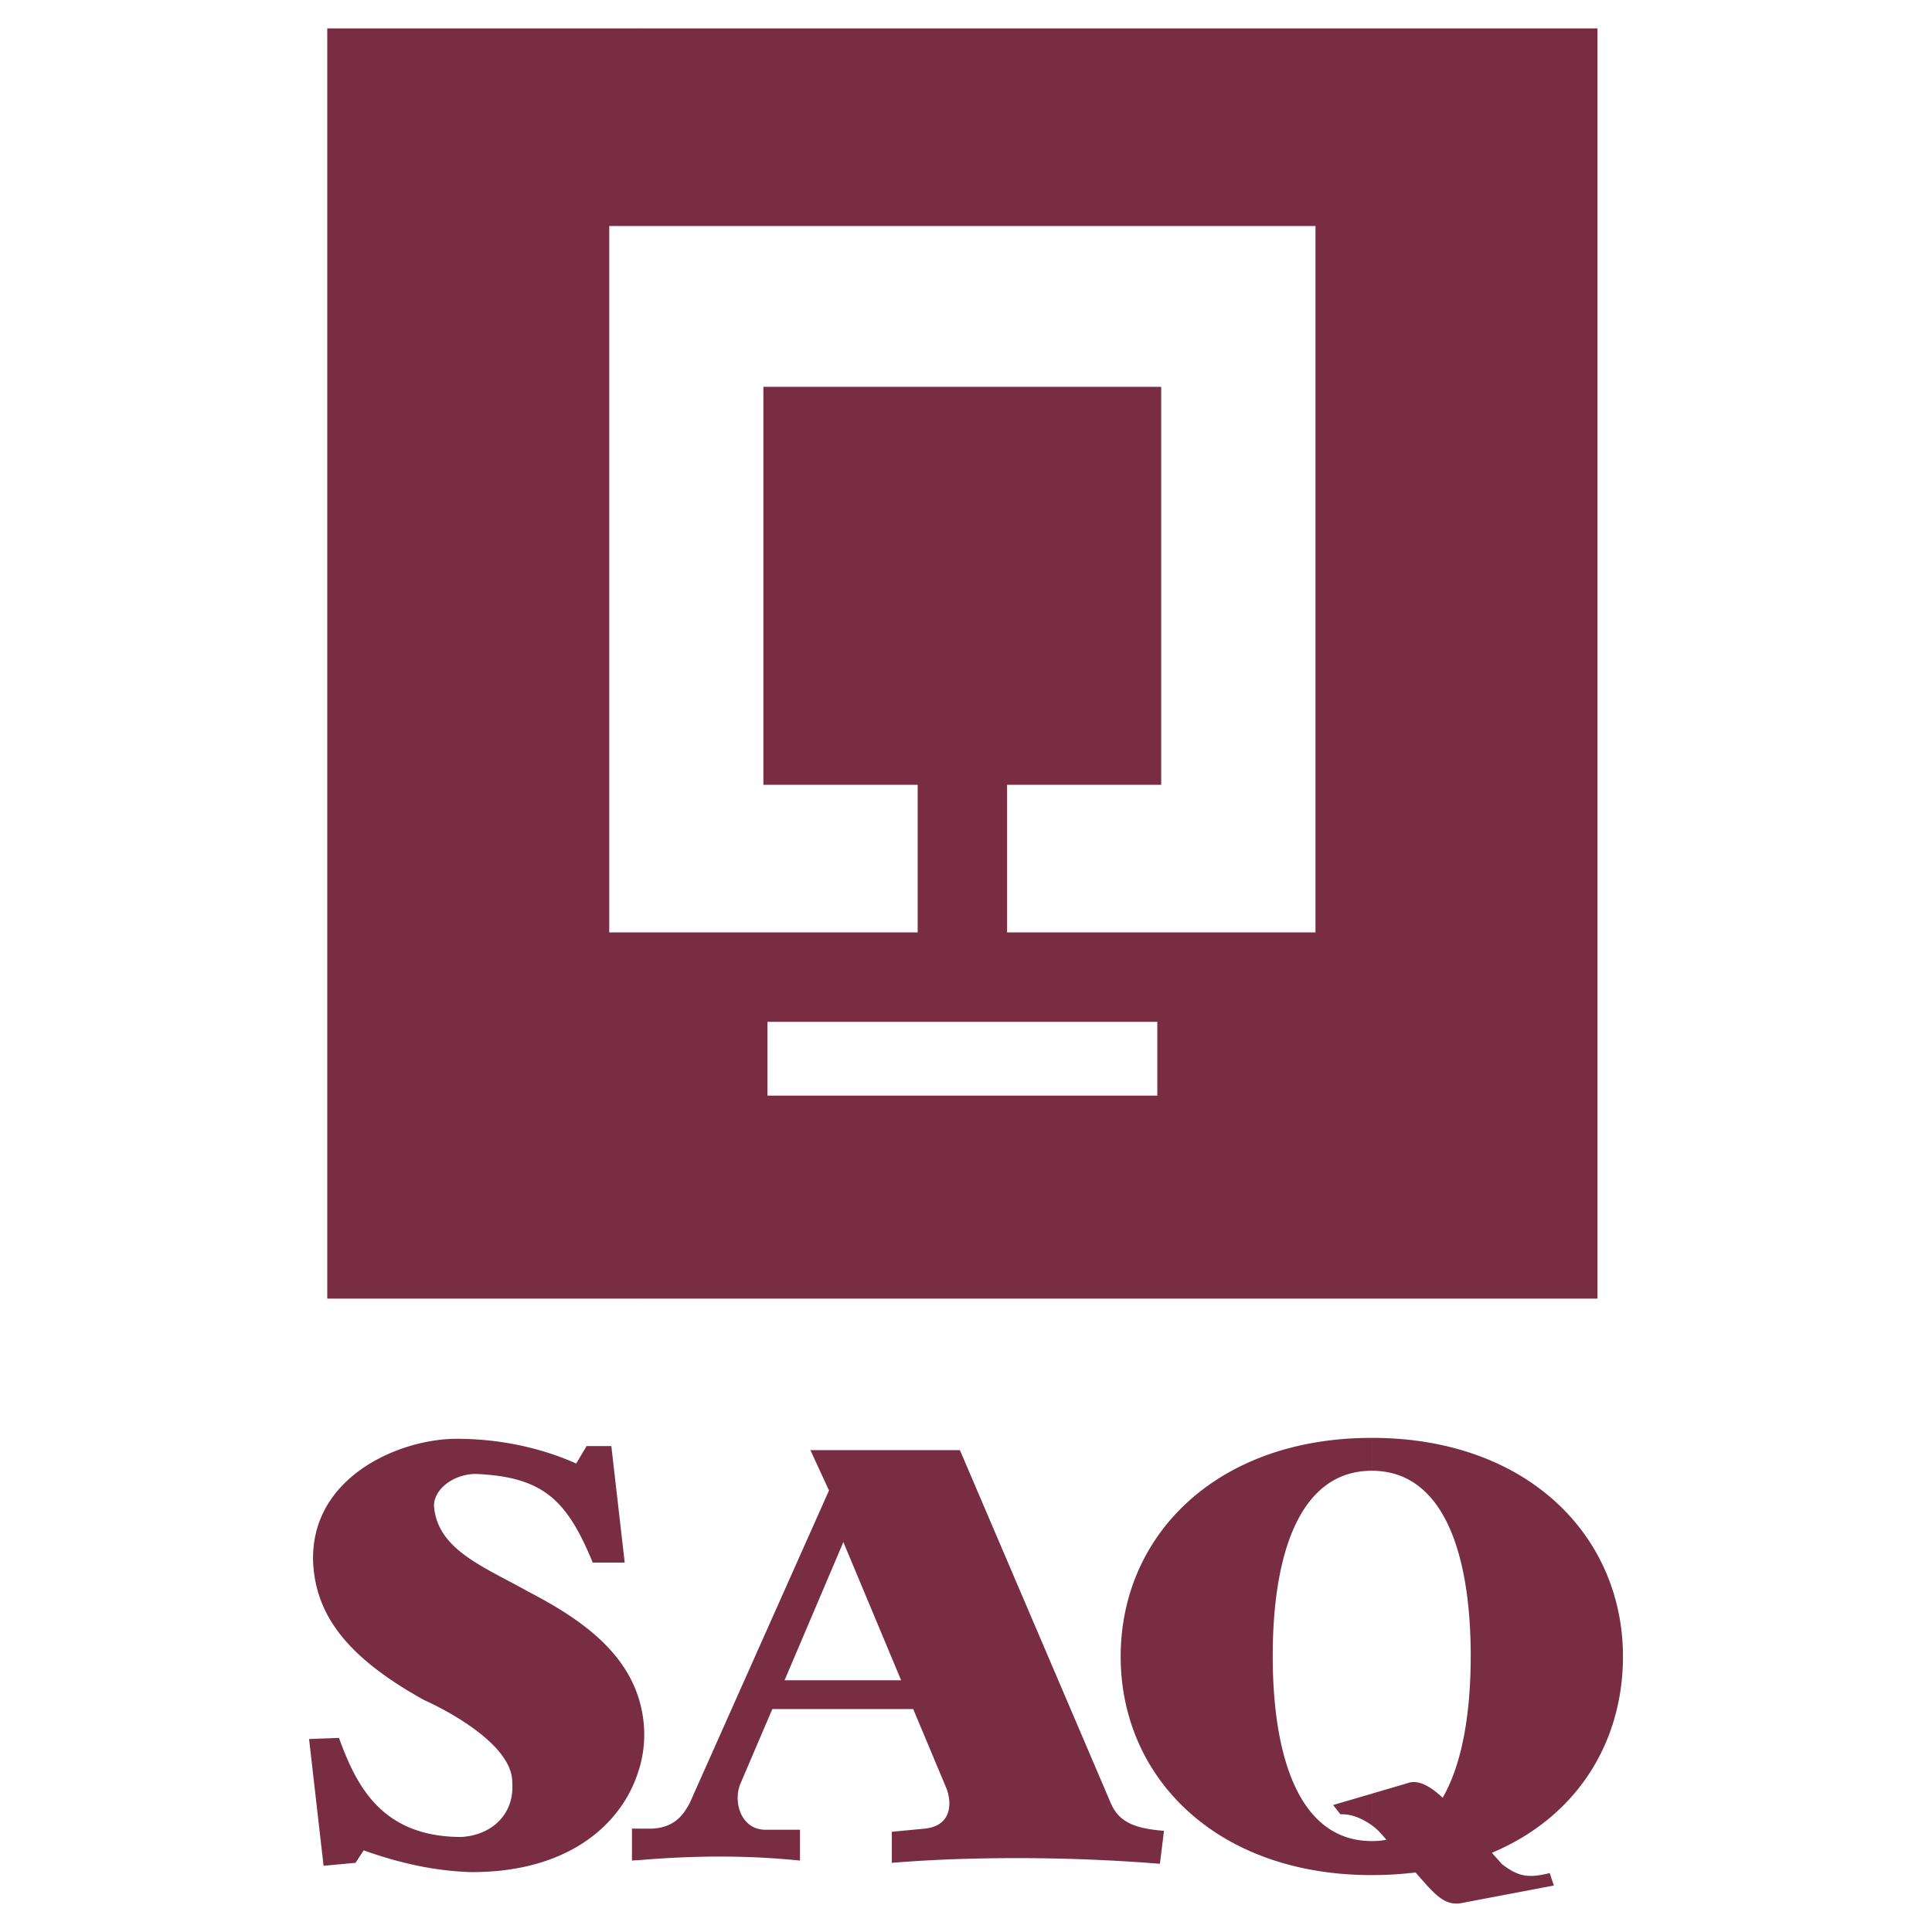 <svg xmlns="http://www.w3.org/2000/svg" width="2500" height="2500" viewBox="0 0 192.756 192.756"><g fill-rule="evenodd" clip-rule="evenodd"><path fill="#fff" fill-opacity="0" d="M0 0h192.756v192.756H0V0z"/><path d="M136.865 2.834h22.516v126.73h-22.516V2.834zm0 184.244v-3.395a7.6 7.6 0 0 0 1.465-.129l-.797-.891a10.64 10.64 0 0 0-.668-.557v-3.152l3.543-1.039c1.168-.445 2.447.445 3.506 1.428l.018.02c1.967-3.395 2.801-8.477 2.801-14.152 0-10.162-2.689-18.473-9.867-18.473v-3.281c15.543 0 25.057 9.791 25.057 21.811 0 8.586-4.6 16.023-13.076 19.586l1.002 1.131c1.67 1.279 2.672 1.41 4.768.891l.408 1.242-9.162 1.742c-1.576.334-2.541-.76-3.488-1.742l-1.148-1.299c-1.393.165-2.84.259-4.362.259zM113.961 2.834h22.904v126.73h-22.904v-20.252h1.502v-7.363h-1.502v-8.921h17.285V22.55h-17.285V2.834zm22.904 140.623v3.281c-7.195 0-9.885 8.311-9.885 18.473 0 10.184 2.689 18.473 9.885 18.473v3.395c-11.203 0-19.27-5.082-22.904-12.408v-18.807c3.635-7.327 11.701-12.407 22.904-12.407zm0 35.498l-3.857 1.131.723.928c1.15-.055 2.244.463 3.135 1.094v-3.153h-.001zm-22.904 6.861c.592.037 1.168.094 1.762.131l.408-3.283c-.836-.074-1.559-.166-2.17-.314v3.466zm0-107.515h1.891V38.593h-1.891v39.708zM96.025 2.834h17.936V22.55H96.025V2.834zm17.936 126.73H96.025v-20.252h17.936v20.252zm0-90.971v39.708h-13.484v14.727h13.484v8.921H96.025V38.593h17.936zm0 117.27v18.807c-1.41-2.855-2.152-6.045-2.152-9.402s.742-6.567 2.152-9.405zm0 26.487c-1.688-.408-2.635-1.188-3.191-2.578l-14.744-34.498v40.191a180.547 180.547 0 0 1 17.936.352v-3.467h-.001zM84.1 2.834h11.925V22.55H84.1V2.834zm11.925 126.73H84.1v-20.252h11.925v20.252zm0-90.971v63.356H84.1v-8.921h7.456V78.301H84.1V38.593h11.925zm0 106.68v40.191a148.61 148.61 0 0 0-7.048.389v-3.096l3.302-.316c2.763-.297 2.67-2.67 2.151-4.006l-3.319-7.92H84.1v-2.875h5.805l-5.769-13.799-.037.111v-9.273h11.666l.26.594zM63.662 2.834H84.1V22.55H63.662V2.834zM84.1 129.564H63.662V93.028H84.1v8.921h-7.53v7.363h7.53v20.252zm0-90.971v39.708h-7.938V38.593H84.1zm0 106.087v9.273l-5.824 13.688H84.1v2.875h-7.048l-3.209 7.512c-.705 1.818.111 4.562 2.578 4.525h3.395v3.078c-5.379-.557-10.757-.5-16.154-.037v-3.152h1.446c2.059-.129 2.986-1.188 3.709-2.559l13.891-31.178-1.854-4.025H84.1zm-20.438 32.142a11.79 11.79 0 0 0 .612-4.043 12.405 12.405 0 0 0-.612-3.525v7.568zM32.651 2.834h31.01V22.55h-2.875v70.478h2.875v36.537h-31.01V2.834zm31.011 166.42v7.568c-1.707 5.285-7.066 9.996-16.674 9.959-3.672-.111-7.233-.928-10.701-2.17l-.816 1.242-3.189.297-1.447-12.648 2.986-.111c1.762 4.877 4.321 9.848 12.148 9.885 3.042-.148 5.379-2.225 5.138-5.451.037-3.357-5.286-6.621-8.847-8.236-6.862-3.838-10.738-7.881-11.017-13.688-.334-8.531 8.587-12.352 14.318-12.352 4.358 0 8.494.928 11.925 2.467l1.039-1.744h2.467l1.335 11.629h-3.19c-2.578-6.25-4.933-8.568-11.721-8.846-2.17.037-4.118 1.502-4.118 3.189.334 4.359 4.896 6.027 9.366 8.531 4.673 2.43 9.347 5.491 10.998 10.479zm0 13.187h-.612v3.189c.204-.018.408-.037.612-.037v-3.152z" fill="#782d43"/></g></svg>
